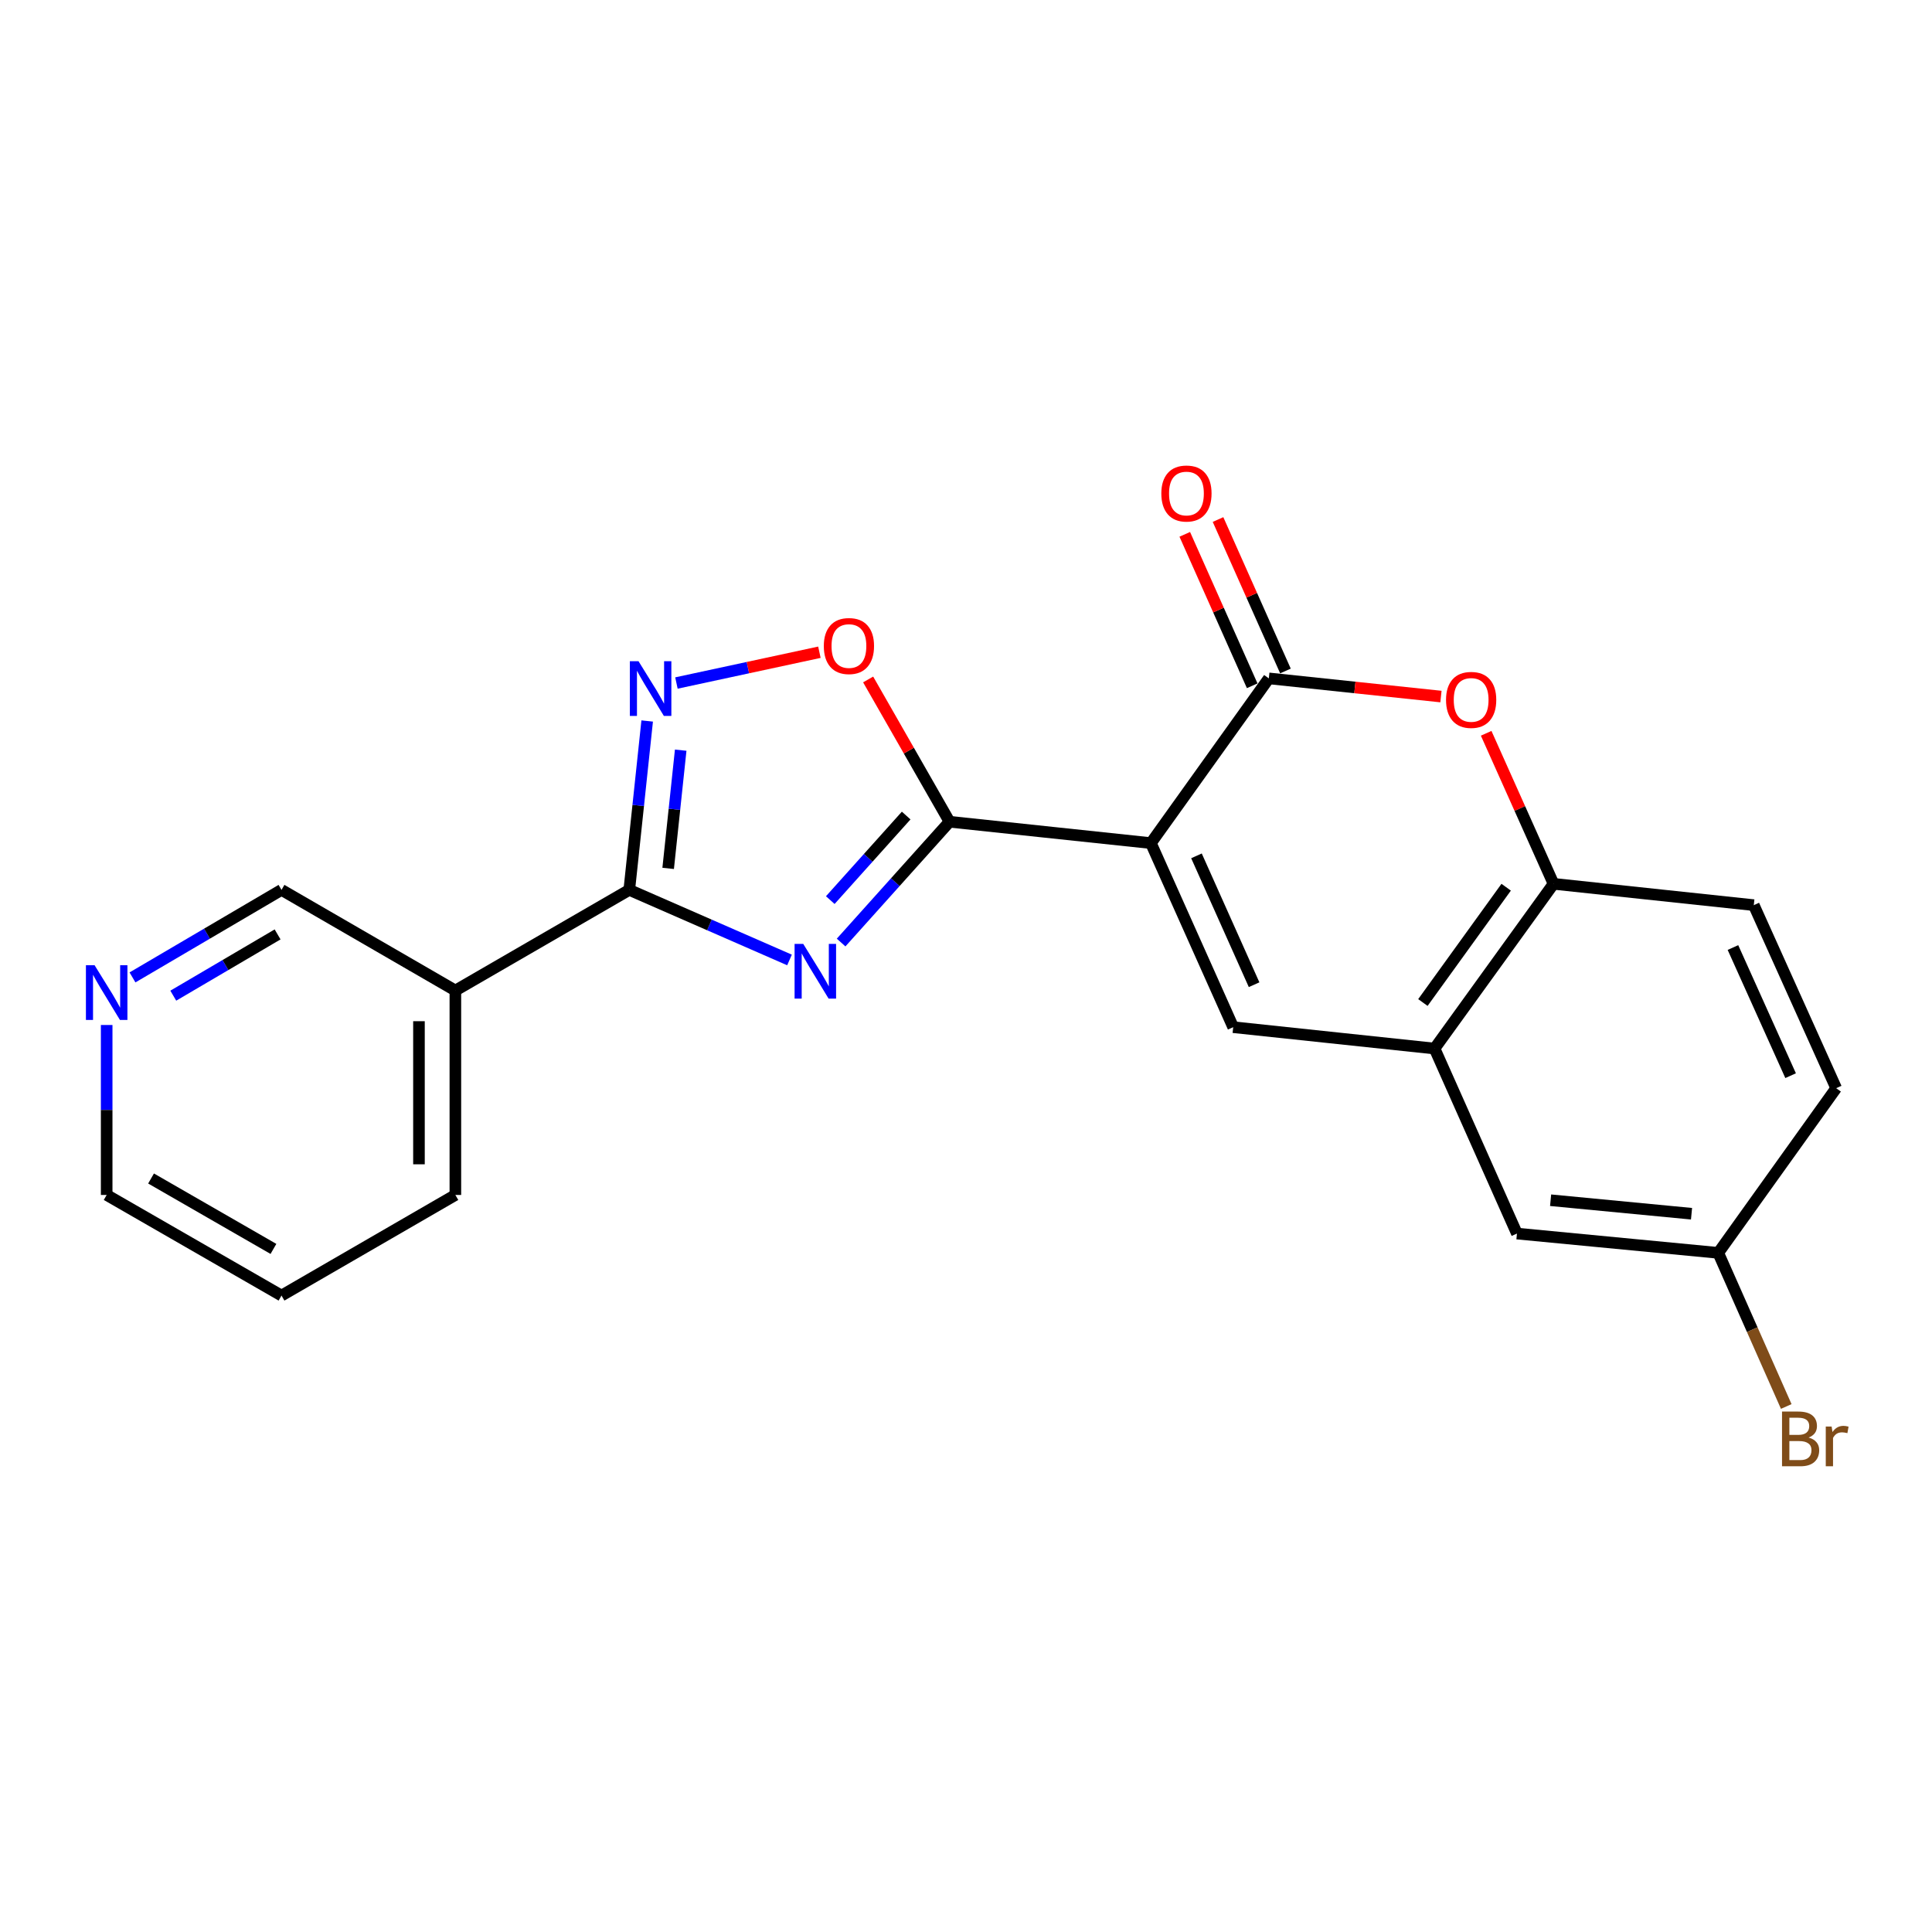 <?xml version='1.0' encoding='iso-8859-1'?>
<svg version='1.1' baseProfile='full'
              xmlns='http://www.w3.org/2000/svg'
                      xmlns:rdkit='http://www.rdkit.org/xml'
                      xmlns:xlink='http://www.w3.org/1999/xlink'
                  xml:space='preserve'
width='1000px' height='1000px' viewBox='0 0 1000 1000'>
<!-- END OF HEADER -->
<rect style='opacity:1.0;fill:#FFFFFF;stroke:none' width='1000' height='1000' x='0' y='0'> </rect>
<path class='bond-1' d='M 595.697,436.39 L 491.478,425.334' style='fill:none;fill-rule:evenodd;stroke:#000000;stroke-width:6px;stroke-linecap:butt;stroke-linejoin:miter;stroke-opacity:1' />
<path class='bond-2' d='M 595.697,436.39 L 656.742,351.13' style='fill:none;fill-rule:evenodd;stroke:#000000;stroke-width:6px;stroke-linecap:butt;stroke-linejoin:miter;stroke-opacity:1' />
<path class='bond-4' d='M 595.697,436.39 L 638.306,531.668' style='fill:none;fill-rule:evenodd;stroke:#000000;stroke-width:6px;stroke-linecap:butt;stroke-linejoin:miter;stroke-opacity:1' />
<path class='bond-4' d='M 619.291,442.988 L 649.117,509.683' style='fill:none;fill-rule:evenodd;stroke:#000000;stroke-width:6px;stroke-linecap:butt;stroke-linejoin:miter;stroke-opacity:1' />
<path class='bond-0' d='M 435.356,487.86 L 463.417,456.597' style='fill:none;fill-rule:evenodd;stroke:#0000FF;stroke-width:6px;stroke-linecap:butt;stroke-linejoin:miter;stroke-opacity:1' />
<path class='bond-0' d='M 463.417,456.597 L 491.478,425.334' style='fill:none;fill-rule:evenodd;stroke:#000000;stroke-width:6px;stroke-linecap:butt;stroke-linejoin:miter;stroke-opacity:1' />
<path class='bond-0' d='M 429.751,465.893 L 449.393,444.01' style='fill:none;fill-rule:evenodd;stroke:#0000FF;stroke-width:6px;stroke-linecap:butt;stroke-linejoin:miter;stroke-opacity:1' />
<path class='bond-0' d='M 449.393,444.01 L 469.036,422.126' style='fill:none;fill-rule:evenodd;stroke:#000000;stroke-width:6px;stroke-linecap:butt;stroke-linejoin:miter;stroke-opacity:1' />
<path class='bond-3' d='M 408.648,496.875 L 367.18,478.74' style='fill:none;fill-rule:evenodd;stroke:#0000FF;stroke-width:6px;stroke-linecap:butt;stroke-linejoin:miter;stroke-opacity:1' />
<path class='bond-3' d='M 367.18,478.74 L 325.712,460.604' style='fill:none;fill-rule:evenodd;stroke:#000000;stroke-width:6px;stroke-linecap:butt;stroke-linejoin:miter;stroke-opacity:1' />
<path class='bond-7' d='M 491.478,425.334 L 470.413,388.511' style='fill:none;fill-rule:evenodd;stroke:#000000;stroke-width:6px;stroke-linecap:butt;stroke-linejoin:miter;stroke-opacity:1' />
<path class='bond-7' d='M 470.413,388.511 L 449.349,351.688' style='fill:none;fill-rule:evenodd;stroke:#FF0000;stroke-width:6px;stroke-linecap:butt;stroke-linejoin:miter;stroke-opacity:1' />
<path class='bond-6' d='M 656.742,351.13 L 701.287,355.832' style='fill:none;fill-rule:evenodd;stroke:#000000;stroke-width:6px;stroke-linecap:butt;stroke-linejoin:miter;stroke-opacity:1' />
<path class='bond-6' d='M 701.287,355.832 L 745.831,360.535' style='fill:none;fill-rule:evenodd;stroke:#FF0000;stroke-width:6px;stroke-linecap:butt;stroke-linejoin:miter;stroke-opacity:1' />
<path class='bond-11' d='M 665.35,347.298 L 647.899,308.103' style='fill:none;fill-rule:evenodd;stroke:#000000;stroke-width:6px;stroke-linecap:butt;stroke-linejoin:miter;stroke-opacity:1' />
<path class='bond-11' d='M 647.899,308.103 L 630.448,268.908' style='fill:none;fill-rule:evenodd;stroke:#FF0000;stroke-width:6px;stroke-linecap:butt;stroke-linejoin:miter;stroke-opacity:1' />
<path class='bond-11' d='M 648.135,354.962 L 630.684,315.767' style='fill:none;fill-rule:evenodd;stroke:#000000;stroke-width:6px;stroke-linecap:butt;stroke-linejoin:miter;stroke-opacity:1' />
<path class='bond-11' d='M 630.684,315.767 L 613.233,276.573' style='fill:none;fill-rule:evenodd;stroke:#FF0000;stroke-width:6px;stroke-linecap:butt;stroke-linejoin:miter;stroke-opacity:1' />
<path class='bond-10' d='M 325.712,460.604 L 235.699,512.698' style='fill:none;fill-rule:evenodd;stroke:#000000;stroke-width:6px;stroke-linecap:butt;stroke-linejoin:miter;stroke-opacity:1' />
<path class='bond-23' d='M 325.712,460.604 L 330.345,416.895' style='fill:none;fill-rule:evenodd;stroke:#000000;stroke-width:6px;stroke-linecap:butt;stroke-linejoin:miter;stroke-opacity:1' />
<path class='bond-23' d='M 330.345,416.895 L 334.978,373.186' style='fill:none;fill-rule:evenodd;stroke:#0000FF;stroke-width:6px;stroke-linecap:butt;stroke-linejoin:miter;stroke-opacity:1' />
<path class='bond-23' d='M 345.841,449.478 L 349.084,418.881' style='fill:none;fill-rule:evenodd;stroke:#000000;stroke-width:6px;stroke-linecap:butt;stroke-linejoin:miter;stroke-opacity:1' />
<path class='bond-23' d='M 349.084,418.881 L 352.327,388.285' style='fill:none;fill-rule:evenodd;stroke:#0000FF;stroke-width:6px;stroke-linecap:butt;stroke-linejoin:miter;stroke-opacity:1' />
<path class='bond-8' d='M 638.306,531.668 L 742.525,542.723' style='fill:none;fill-rule:evenodd;stroke:#000000;stroke-width:6px;stroke-linecap:butt;stroke-linejoin:miter;stroke-opacity:1' />
<path class='bond-5' d='M 350.121,353.529 L 387.122,345.563' style='fill:none;fill-rule:evenodd;stroke:#0000FF;stroke-width:6px;stroke-linecap:butt;stroke-linejoin:miter;stroke-opacity:1' />
<path class='bond-5' d='M 387.122,345.563 L 424.122,337.597' style='fill:none;fill-rule:evenodd;stroke:#FF0000;stroke-width:6px;stroke-linecap:butt;stroke-linejoin:miter;stroke-opacity:1' />
<path class='bond-22' d='M 769.237,379.555 L 786.671,418.509' style='fill:none;fill-rule:evenodd;stroke:#FF0000;stroke-width:6px;stroke-linecap:butt;stroke-linejoin:miter;stroke-opacity:1' />
<path class='bond-22' d='M 786.671,418.509 L 804.104,457.464' style='fill:none;fill-rule:evenodd;stroke:#000000;stroke-width:6px;stroke-linecap:butt;stroke-linejoin:miter;stroke-opacity:1' />
<path class='bond-9' d='M 742.525,542.723 L 804.104,457.464' style='fill:none;fill-rule:evenodd;stroke:#000000;stroke-width:6px;stroke-linecap:butt;stroke-linejoin:miter;stroke-opacity:1' />
<path class='bond-9' d='M 736.486,518.901 L 779.591,459.219' style='fill:none;fill-rule:evenodd;stroke:#000000;stroke-width:6px;stroke-linecap:butt;stroke-linejoin:miter;stroke-opacity:1' />
<path class='bond-12' d='M 742.525,542.723 L 785.166,638.494' style='fill:none;fill-rule:evenodd;stroke:#000000;stroke-width:6px;stroke-linecap:butt;stroke-linejoin:miter;stroke-opacity:1' />
<path class='bond-14' d='M 804.104,457.464 L 907.758,468.498' style='fill:none;fill-rule:evenodd;stroke:#000000;stroke-width:6px;stroke-linecap:butt;stroke-linejoin:miter;stroke-opacity:1' />
<path class='bond-16' d='M 235.699,512.698 L 145.707,460.604' style='fill:none;fill-rule:evenodd;stroke:#000000;stroke-width:6px;stroke-linecap:butt;stroke-linejoin:miter;stroke-opacity:1' />
<path class='bond-19' d='M 235.699,512.698 L 235.699,618.509' style='fill:none;fill-rule:evenodd;stroke:#000000;stroke-width:6px;stroke-linecap:butt;stroke-linejoin:miter;stroke-opacity:1' />
<path class='bond-19' d='M 216.855,528.57 L 216.855,602.637' style='fill:none;fill-rule:evenodd;stroke:#000000;stroke-width:6px;stroke-linecap:butt;stroke-linejoin:miter;stroke-opacity:1' />
<path class='bond-15' d='M 785.166,638.494 L 889.364,648.482' style='fill:none;fill-rule:evenodd;stroke:#000000;stroke-width:6px;stroke-linecap:butt;stroke-linejoin:miter;stroke-opacity:1' />
<path class='bond-15' d='M 802.593,621.234 L 875.532,628.225' style='fill:none;fill-rule:evenodd;stroke:#000000;stroke-width:6px;stroke-linecap:butt;stroke-linejoin:miter;stroke-opacity:1' />
<path class='bond-13' d='M 68.577,505.907 L 107.142,483.256' style='fill:none;fill-rule:evenodd;stroke:#0000FF;stroke-width:6px;stroke-linecap:butt;stroke-linejoin:miter;stroke-opacity:1' />
<path class='bond-13' d='M 107.142,483.256 L 145.707,460.604' style='fill:none;fill-rule:evenodd;stroke:#000000;stroke-width:6px;stroke-linecap:butt;stroke-linejoin:miter;stroke-opacity:1' />
<path class='bond-13' d='M 89.69,515.36 L 116.686,499.504' style='fill:none;fill-rule:evenodd;stroke:#0000FF;stroke-width:6px;stroke-linecap:butt;stroke-linejoin:miter;stroke-opacity:1' />
<path class='bond-13' d='M 116.686,499.504 L 143.681,483.649' style='fill:none;fill-rule:evenodd;stroke:#000000;stroke-width:6px;stroke-linecap:butt;stroke-linejoin:miter;stroke-opacity:1' />
<path class='bond-25' d='M 55.213,530.535 L 55.213,574.522' style='fill:none;fill-rule:evenodd;stroke:#0000FF;stroke-width:6px;stroke-linecap:butt;stroke-linejoin:miter;stroke-opacity:1' />
<path class='bond-25' d='M 55.213,574.522 L 55.213,618.509' style='fill:none;fill-rule:evenodd;stroke:#000000;stroke-width:6px;stroke-linecap:butt;stroke-linejoin:miter;stroke-opacity:1' />
<path class='bond-24' d='M 907.758,468.498 L 950.398,563.243' style='fill:none;fill-rule:evenodd;stroke:#000000;stroke-width:6px;stroke-linecap:butt;stroke-linejoin:miter;stroke-opacity:1' />
<path class='bond-24' d='M 896.97,490.444 L 926.818,556.765' style='fill:none;fill-rule:evenodd;stroke:#000000;stroke-width:6px;stroke-linecap:butt;stroke-linejoin:miter;stroke-opacity:1' />
<path class='bond-17' d='M 889.364,648.482 L 950.398,563.243' style='fill:none;fill-rule:evenodd;stroke:#000000;stroke-width:6px;stroke-linecap:butt;stroke-linejoin:miter;stroke-opacity:1' />
<path class='bond-18' d='M 889.364,648.482 L 906.962,688.237' style='fill:none;fill-rule:evenodd;stroke:#000000;stroke-width:6px;stroke-linecap:butt;stroke-linejoin:miter;stroke-opacity:1' />
<path class='bond-18' d='M 906.962,688.237 L 924.56,727.993' style='fill:none;fill-rule:evenodd;stroke:#7F4C19;stroke-width:6px;stroke-linecap:butt;stroke-linejoin:miter;stroke-opacity:1' />
<path class='bond-21' d='M 235.699,618.509 L 145.707,670.582' style='fill:none;fill-rule:evenodd;stroke:#000000;stroke-width:6px;stroke-linecap:butt;stroke-linejoin:miter;stroke-opacity:1' />
<path class='bond-20' d='M 55.213,618.509 L 145.707,670.582' style='fill:none;fill-rule:evenodd;stroke:#000000;stroke-width:6px;stroke-linecap:butt;stroke-linejoin:miter;stroke-opacity:1' />
<path class='bond-20' d='M 78.186,609.987 L 141.532,646.438' style='fill:none;fill-rule:evenodd;stroke:#000000;stroke-width:6px;stroke-linecap:butt;stroke-linejoin:miter;stroke-opacity:1' />
<path  class='atom-1' d='M 415.756 488.561
L 425.036 503.561
Q 425.956 505.041, 427.436 507.721
Q 428.916 510.401, 428.996 510.561
L 428.996 488.561
L 432.756 488.561
L 432.756 516.881
L 428.876 516.881
L 418.916 500.481
Q 417.756 498.561, 416.516 496.361
Q 415.316 494.161, 414.956 493.481
L 414.956 516.881
L 411.276 516.881
L 411.276 488.561
L 415.756 488.561
' fill='#0000FF'/>
<path  class='atom-6' d='M 330.496 342.246
L 339.776 357.246
Q 340.696 358.726, 342.176 361.406
Q 343.656 364.086, 343.736 364.246
L 343.736 342.246
L 347.496 342.246
L 347.496 370.566
L 343.616 370.566
L 333.656 354.166
Q 332.496 352.246, 331.256 350.046
Q 330.056 347.846, 329.696 347.166
L 329.696 370.566
L 326.016 370.566
L 326.016 342.246
L 330.496 342.246
' fill='#0000FF'/>
<path  class='atom-7' d='M 748.464 362.265
Q 748.464 355.465, 751.824 351.665
Q 755.184 347.865, 761.464 347.865
Q 767.744 347.865, 771.104 351.665
Q 774.464 355.465, 774.464 362.265
Q 774.464 369.145, 771.064 373.065
Q 767.664 376.945, 761.464 376.945
Q 755.224 376.945, 751.824 373.065
Q 748.464 369.185, 748.464 362.265
M 761.464 373.745
Q 765.784 373.745, 768.104 370.865
Q 770.464 367.945, 770.464 362.265
Q 770.464 356.705, 768.104 353.905
Q 765.784 351.065, 761.464 351.065
Q 757.144 351.065, 754.784 353.865
Q 752.464 356.665, 752.464 362.265
Q 752.464 367.985, 754.784 370.865
Q 757.144 373.745, 761.464 373.745
' fill='#FF0000'/>
<path  class='atom-8' d='M 426.405 334.386
Q 426.405 327.586, 429.765 323.786
Q 433.125 319.986, 439.405 319.986
Q 445.685 319.986, 449.045 323.786
Q 452.405 327.586, 452.405 334.386
Q 452.405 341.266, 449.005 345.186
Q 445.605 349.066, 439.405 349.066
Q 433.165 349.066, 429.765 345.186
Q 426.405 341.306, 426.405 334.386
M 439.405 345.866
Q 443.725 345.866, 446.045 342.986
Q 448.405 340.066, 448.405 334.386
Q 448.405 328.826, 446.045 326.026
Q 443.725 323.186, 439.405 323.186
Q 435.085 323.186, 432.725 325.986
Q 430.405 328.786, 430.405 334.386
Q 430.405 340.106, 432.725 342.986
Q 435.085 345.866, 439.405 345.866
' fill='#FF0000'/>
<path  class='atom-12' d='M 601.102 255.439
Q 601.102 248.639, 604.462 244.839
Q 607.822 241.039, 614.102 241.039
Q 620.382 241.039, 623.742 244.839
Q 627.102 248.639, 627.102 255.439
Q 627.102 262.319, 623.702 266.239
Q 620.302 270.119, 614.102 270.119
Q 607.862 270.119, 604.462 266.239
Q 601.102 262.359, 601.102 255.439
M 614.102 266.919
Q 618.422 266.919, 620.742 264.039
Q 623.102 261.119, 623.102 255.439
Q 623.102 249.879, 620.742 247.079
Q 618.422 244.239, 614.102 244.239
Q 609.782 244.239, 607.422 247.039
Q 605.102 249.839, 605.102 255.439
Q 605.102 261.159, 607.422 264.039
Q 609.782 266.919, 614.102 266.919
' fill='#FF0000'/>
<path  class='atom-14' d='M 48.953 499.596
L 58.233 514.596
Q 59.153 516.076, 60.633 518.756
Q 62.113 521.436, 62.193 521.596
L 62.193 499.596
L 65.953 499.596
L 65.953 527.916
L 62.073 527.916
L 52.113 511.516
Q 50.953 509.596, 49.713 507.396
Q 48.513 505.196, 48.153 504.516
L 48.153 527.916
L 44.473 527.916
L 44.473 499.596
L 48.953 499.596
' fill='#0000FF'/>
<path  class='atom-19' d='M 936.134 744.066
Q 938.854 744.826, 940.214 746.506
Q 941.614 748.146, 941.614 750.586
Q 941.614 754.506, 939.094 756.746
Q 936.614 758.946, 931.894 758.946
L 922.374 758.946
L 922.374 730.626
L 930.734 730.626
Q 935.574 730.626, 938.014 732.586
Q 940.454 734.546, 940.454 738.146
Q 940.454 742.426, 936.134 744.066
M 926.174 733.826
L 926.174 742.706
L 930.734 742.706
Q 933.534 742.706, 934.974 741.586
Q 936.454 740.426, 936.454 738.146
Q 936.454 733.826, 930.734 733.826
L 926.174 733.826
M 931.894 755.746
Q 934.654 755.746, 936.134 754.426
Q 937.614 753.106, 937.614 750.586
Q 937.614 748.266, 935.974 747.106
Q 934.374 745.906, 931.294 745.906
L 926.174 745.906
L 926.174 755.746
L 931.894 755.746
' fill='#7F4C19'/>
<path  class='atom-19' d='M 948.054 738.386
L 948.494 741.226
Q 950.654 738.026, 954.174 738.026
Q 955.294 738.026, 956.814 738.426
L 956.214 741.786
Q 954.494 741.386, 953.534 741.386
Q 951.854 741.386, 950.734 742.066
Q 949.654 742.706, 948.774 744.266
L 948.774 758.946
L 945.014 758.946
L 945.014 738.386
L 948.054 738.386
' fill='#7F4C19'/>
</svg>
